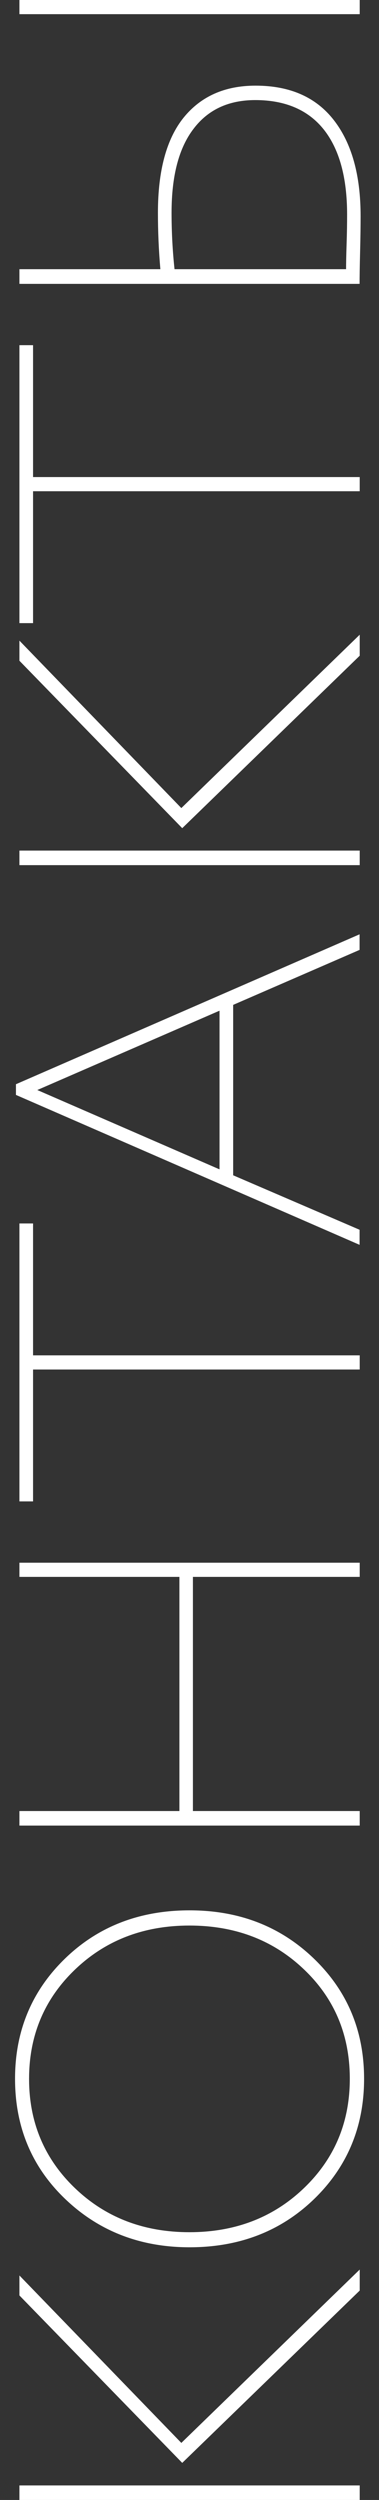 <?xml version="1.0" encoding="UTF-8"?> <!-- Generator: Adobe Illustrator 22.1.0, SVG Export Plug-In . SVG Version: 6.00 Build 0) --> <svg xmlns="http://www.w3.org/2000/svg" xmlns:xlink="http://www.w3.org/1999/xlink" id="Слой_1" x="0px" y="0px" viewBox="0 0 294.7 1941" style="enable-background:new 0 0 294.7 1941;" xml:space="preserve"><rect x="0" y="0" width="294.7" height="1941" fill="#333333" stroke="none"/> <style type="text/css"> .st0{fill:#FFFFFF;} </style> <g> <path class="st0" d="M15.1,1766.7l125.9,130l138.7-134.6v16.3l-138,133.8l-126.6-130V1766.7z M279.6,1941H15.1v-11.3h264.6V1941z"></path> <path class="st0" d="M147.4,1744.8c-38.3,0-70.5-12.5-96.6-37.4c-26.1-24.9-39.1-56.1-39.1-93.4c0-37,12.9-68.1,38.7-93.2 c25.8-25.1,58.2-37.6,97-37.6c38.6,0,70.8,12.5,96.8,37.6c26,25.1,38.9,56.1,38.9,93.2c0,37-12.9,68.1-38.7,93.2 C218.5,1732.3,186.2,1744.8,147.4,1744.8z M58.3,1698.9c23.8,22.8,53.5,34.2,89,34.2c35.5,0,65.2-11.4,89-34.2 c23.8-22.8,35.7-51.1,35.7-84.9c0-34-11.9-62.4-35.7-85c-23.8-22.7-53.5-34-89-34c-35.5,0-65.2,11.4-89,34.2 c-23.8,22.8-35.7,51.1-35.7,84.9C22.6,1647.8,34.5,1676.1,58.3,1698.9z"></path> <path class="st0" d="M279.6,1224.3H150v181.8h129.7v11.3H15.1v-11.3h124.4v-181.8H15.1v-11h264.6V1224.3z"></path> <path class="st0" d="M25.6,1165.7H15.1V949.9h10.6v102.4h254v11h-254V1165.7z"></path> <path class="st0" d="M279.6,966.5L12.4,850.1v-8.3l267.2-116.4v12.1l-98.3,42.7v132.3l98.3,42.3V966.5z M29,846.3l141.7,61.6V784.7 L29,846.3z"></path> <path class="st0" d="M15.1,497.4l125.9,130l138.7-134.6v16.3L141.7,643l-126.6-130V497.4z M279.6,671.7H15.1v-11.3h264.6V671.7z"></path> <path class="st0" d="M25.6,483.8H15.1V268h10.6v102.4h254v11h-254V483.8z"></path> <path class="st0" d="M279.6,11H15.1V0h264.6V11z M15.1,209h109.6c-1.3-14.9-1.9-29.5-1.9-43.8c0-32.8,6.7-57.4,20-73.9 c13.4-16.5,32-24.8,55.9-24.8c26.7,0,47,8.9,60.9,26.8c13.9,17.9,20.8,42.7,20.8,74.5c0,6.8-0.1,16.1-0.4,27.8 c-0.3,11.7-0.4,20-0.4,24.8H15.1V209z M133.4,165.2c0,15.1,0.8,29.7,2.3,43.8h133.4c0-3.8,0.1-10.2,0.4-19.3 c0.3-9.1,0.4-16.8,0.4-23.1c0-28.7-6-50.7-18.1-66c-12.1-15.2-29.9-22.9-53.3-22.9c-20.7,0-36.7,7.4-48,22.3 C139,115,133.4,136.7,133.4,165.2z"></path> </g> </svg> 